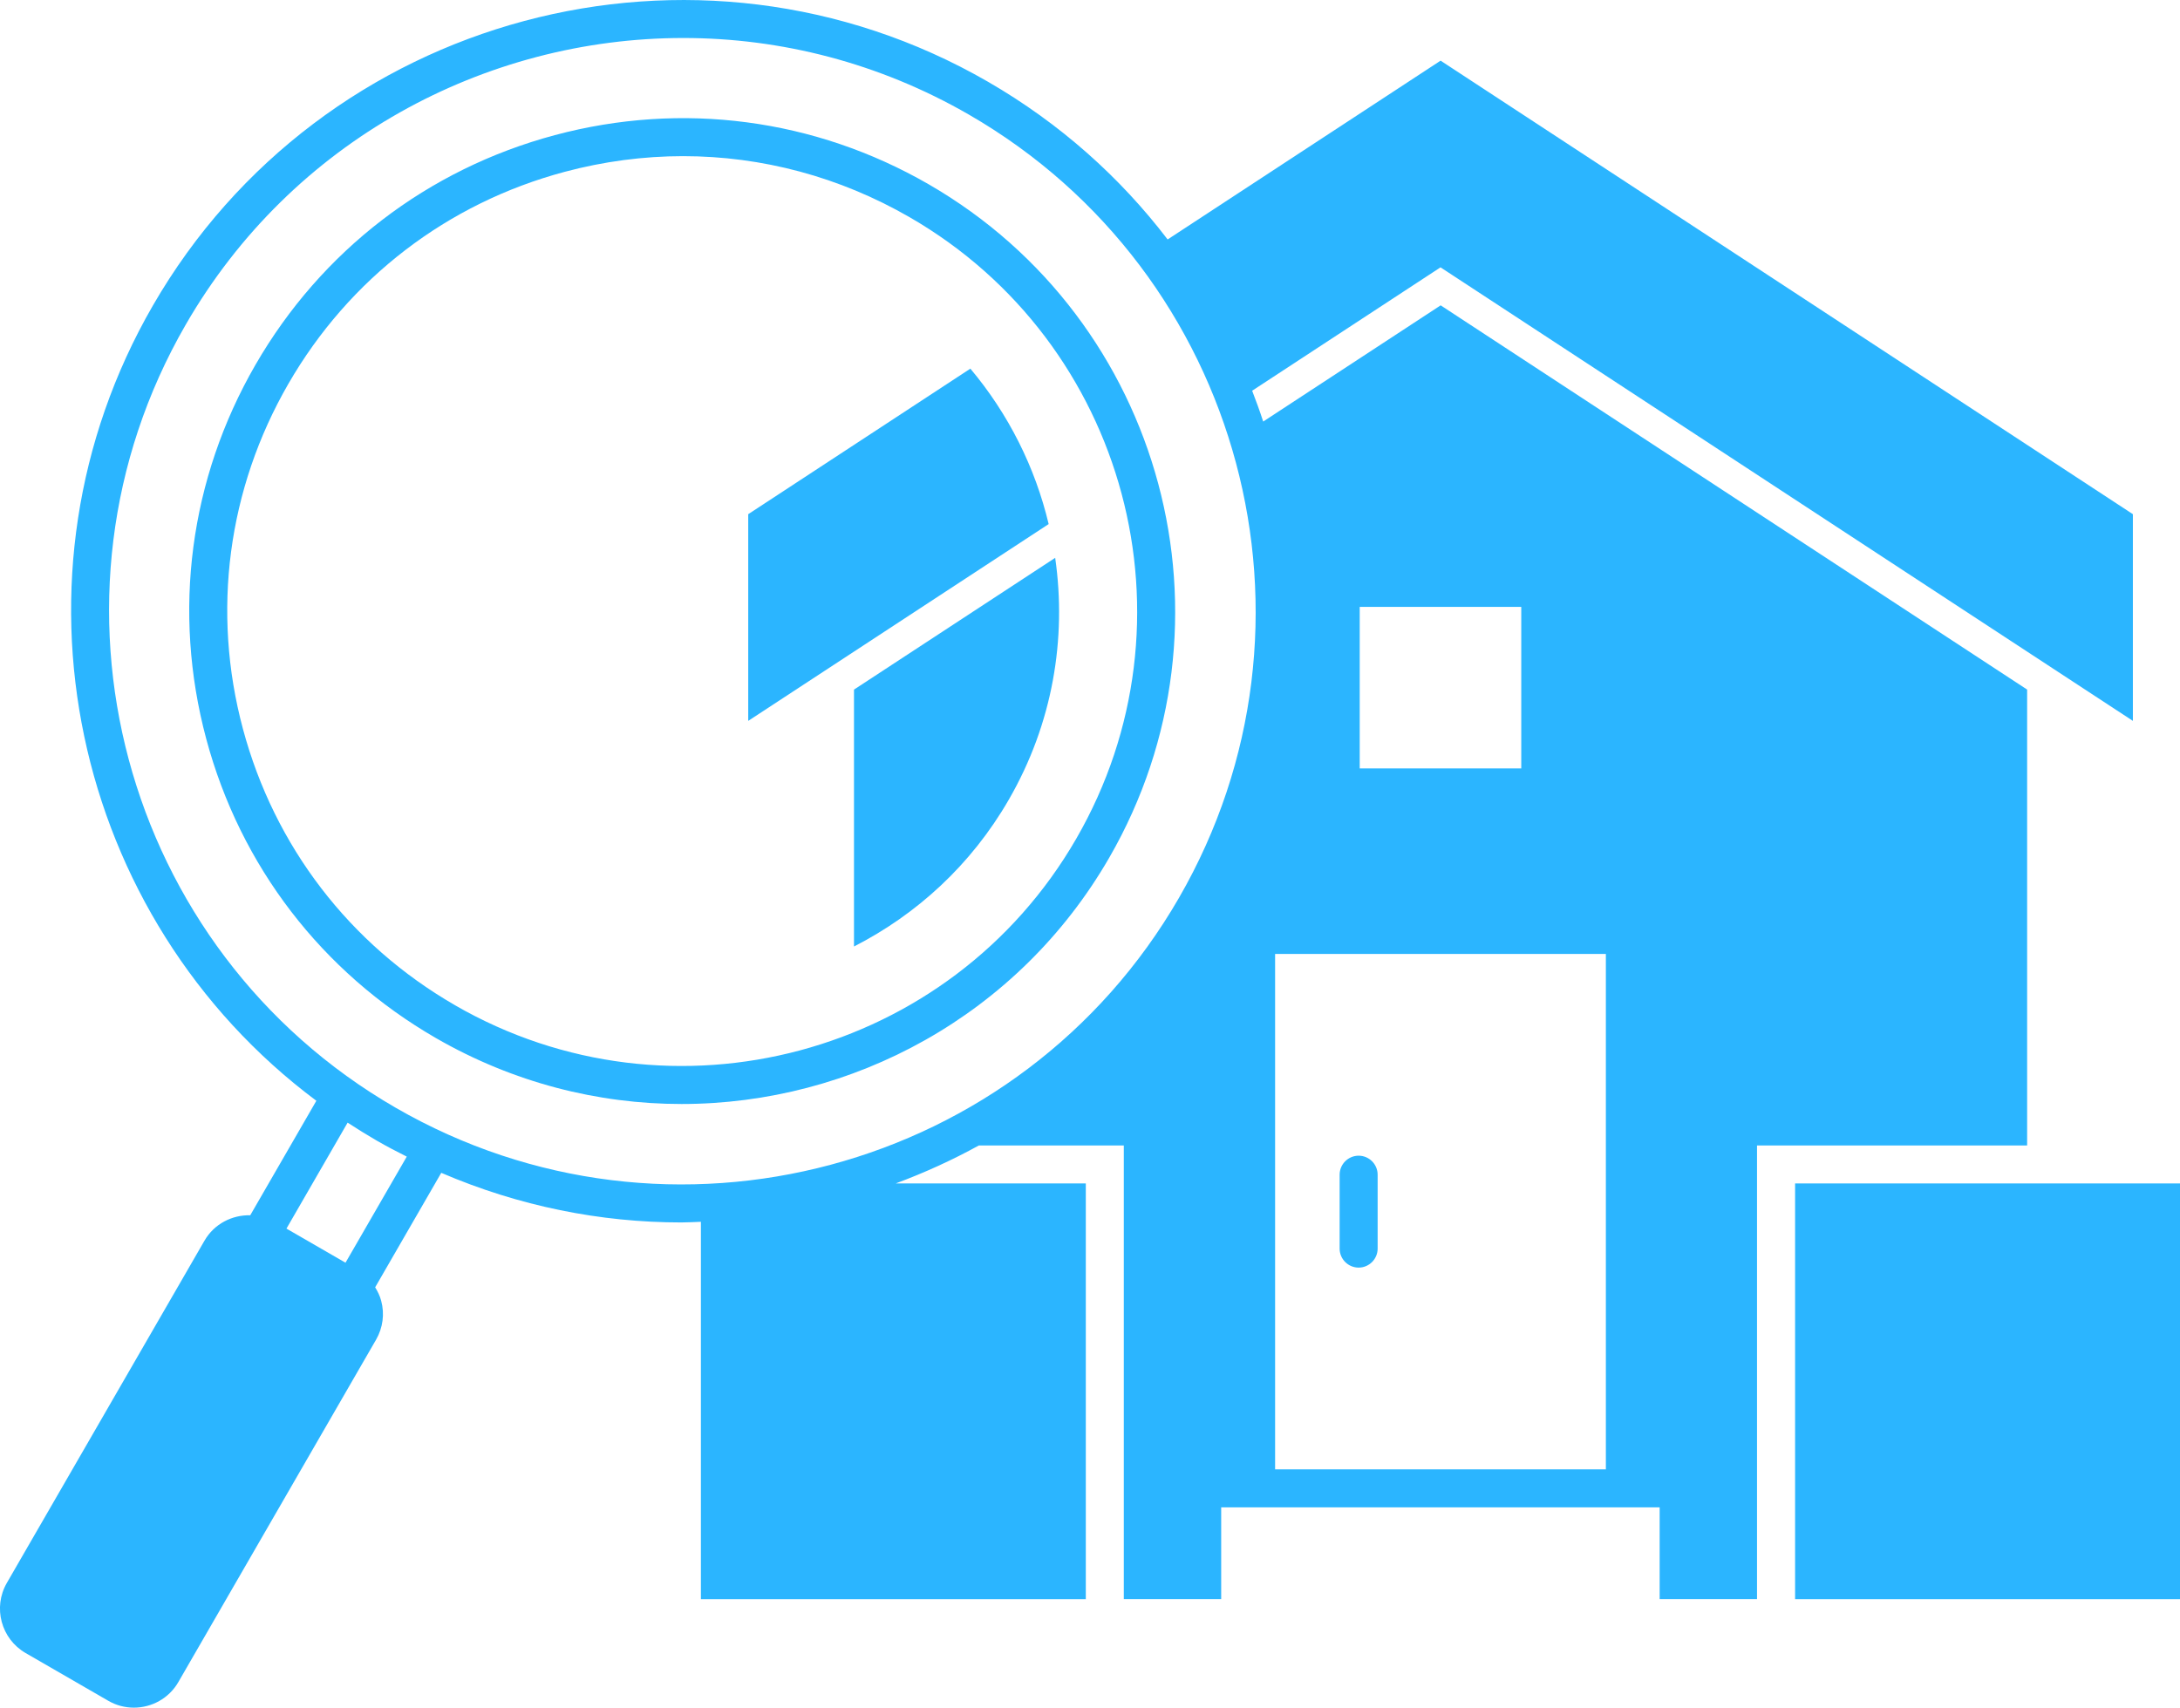 <?xml version="1.0" encoding="UTF-8"?>
<svg id="_レイヤー_2" data-name="レイヤー 2" xmlns="http://www.w3.org/2000/svg" viewBox="0 0 304.03 238.19">
  <defs>
    <style>
      .cls-1 {
        fill: #2bb5ff;
      }
    </style>
  </defs>
  <g id="_レイヤー_1-2" data-name="レイヤー 1">
    <g>
      <path class="cls-1" d="M119.1,96.19v35.83c8.73-4.46,16.33-11.36,21.59-20.48,6.13-10.61,8.09-22.47,6.47-33.73l-28.06,18.38Z"/>
      <path class="cls-1" d="M135.33,51.42l-30.98,20.3v28.83l41.9-27.45c-1.88-7.9-5.59-15.34-10.92-21.68Z"/>
      <path class="cls-1" d="M282.72,96.19l-81.8-53.6-24.75,16.21c-.47-1.45-.99-2.88-1.54-4.3l26.27-17.21,96.56,63.26v-28.83L200.91,8.46l-38.07,24.94c-6.62-8.67-15.02-16.2-25.04-21.99C97.08-12.1,44.83,1.9,21.32,42.62-.49,80.39,10,128.07,44.12,153.54l-9.22,15.97c-2.53-.06-5.03,1.2-6.38,3.54L.95,220.8c-1.97,3.42-.79,7.8,2.62,9.77l11.53,6.66c1.12.65,2.35.96,3.57.96,2.47,0,4.89-1.28,6.21-3.58l27.57-47.75c.95-1.66,1.21-3.58.71-5.43-.18-.68-.48-1.29-.84-1.87l9.22-15.97c10.82,4.65,22.19,6.92,33.47,6.92.92,0,1.83-.06,2.74-.09v52.64h53.68v-57.99h-26.51c3.98-1.48,7.86-3.24,11.6-5.3h20.21v63.28h13.58v-12.8h61.15v12.8h13.58v-63.28h37.67v-63.58ZM189.63,84.65h22.53v22.53h-22.53v-22.53ZM48.19,176.13l-4.12-2.38-4.12-2.38,8.53-14.78c1.32.86,2.67,1.7,4.05,2.5,1.38.8,2.79,1.53,4.2,2.24l-8.54,14.79ZM55.18,154.51C16.99,132.46,3.86,83.45,25.91,45.27,40.7,19.64,67.64,5.3,95.3,5.3c13.56,0,27.29,3.45,39.85,10.7,38.19,22.05,51.32,71.06,29.27,109.24-22.05,38.19-71.05,51.32-109.24,29.27ZM223.96,204.95h-46.13v-71.89h46.13v71.89Z"/>
      <rect class="cls-1" x="250.35" y="165.07" width="53.68" height="57.99"/>
      <path class="cls-1" d="M189.48,176.81c1.46,0,2.65-1.19,2.65-2.65v-10.31c0-1.46-1.19-2.65-2.65-2.65s-2.65,1.19-2.65,2.65v10.31c0,1.46,1.19,2.65,2.65,2.65Z"/>
      <path class="cls-1" d="M129.54,25.72c-15.9-9.18-34.43-11.62-52.17-6.87-17.74,4.75-32.56,16.13-41.74,32.03-9.18,15.9-11.62,34.43-6.87,52.17,4.75,17.74,16.13,32.56,32.03,41.74,10.8,6.23,22.6,9.2,34.26,9.2,23.78,0,46.94-12.33,59.65-34.36,18.95-32.83,7.66-74.95-25.16-93.91ZM63.44,140.2c-14.68-8.47-25.17-22.16-29.56-38.53-4.39-16.37-2.13-33.47,6.34-48.14,8.47-14.68,22.15-25.18,38.52-29.56,5.47-1.46,11.01-2.19,16.52-2.19,10.99,0,21.84,2.88,31.62,8.53,30.3,17.49,40.72,56.37,23.22,86.67-17.49,30.3-56.37,40.71-86.67,23.22Z"/>
    </g>
  </g>
</svg>